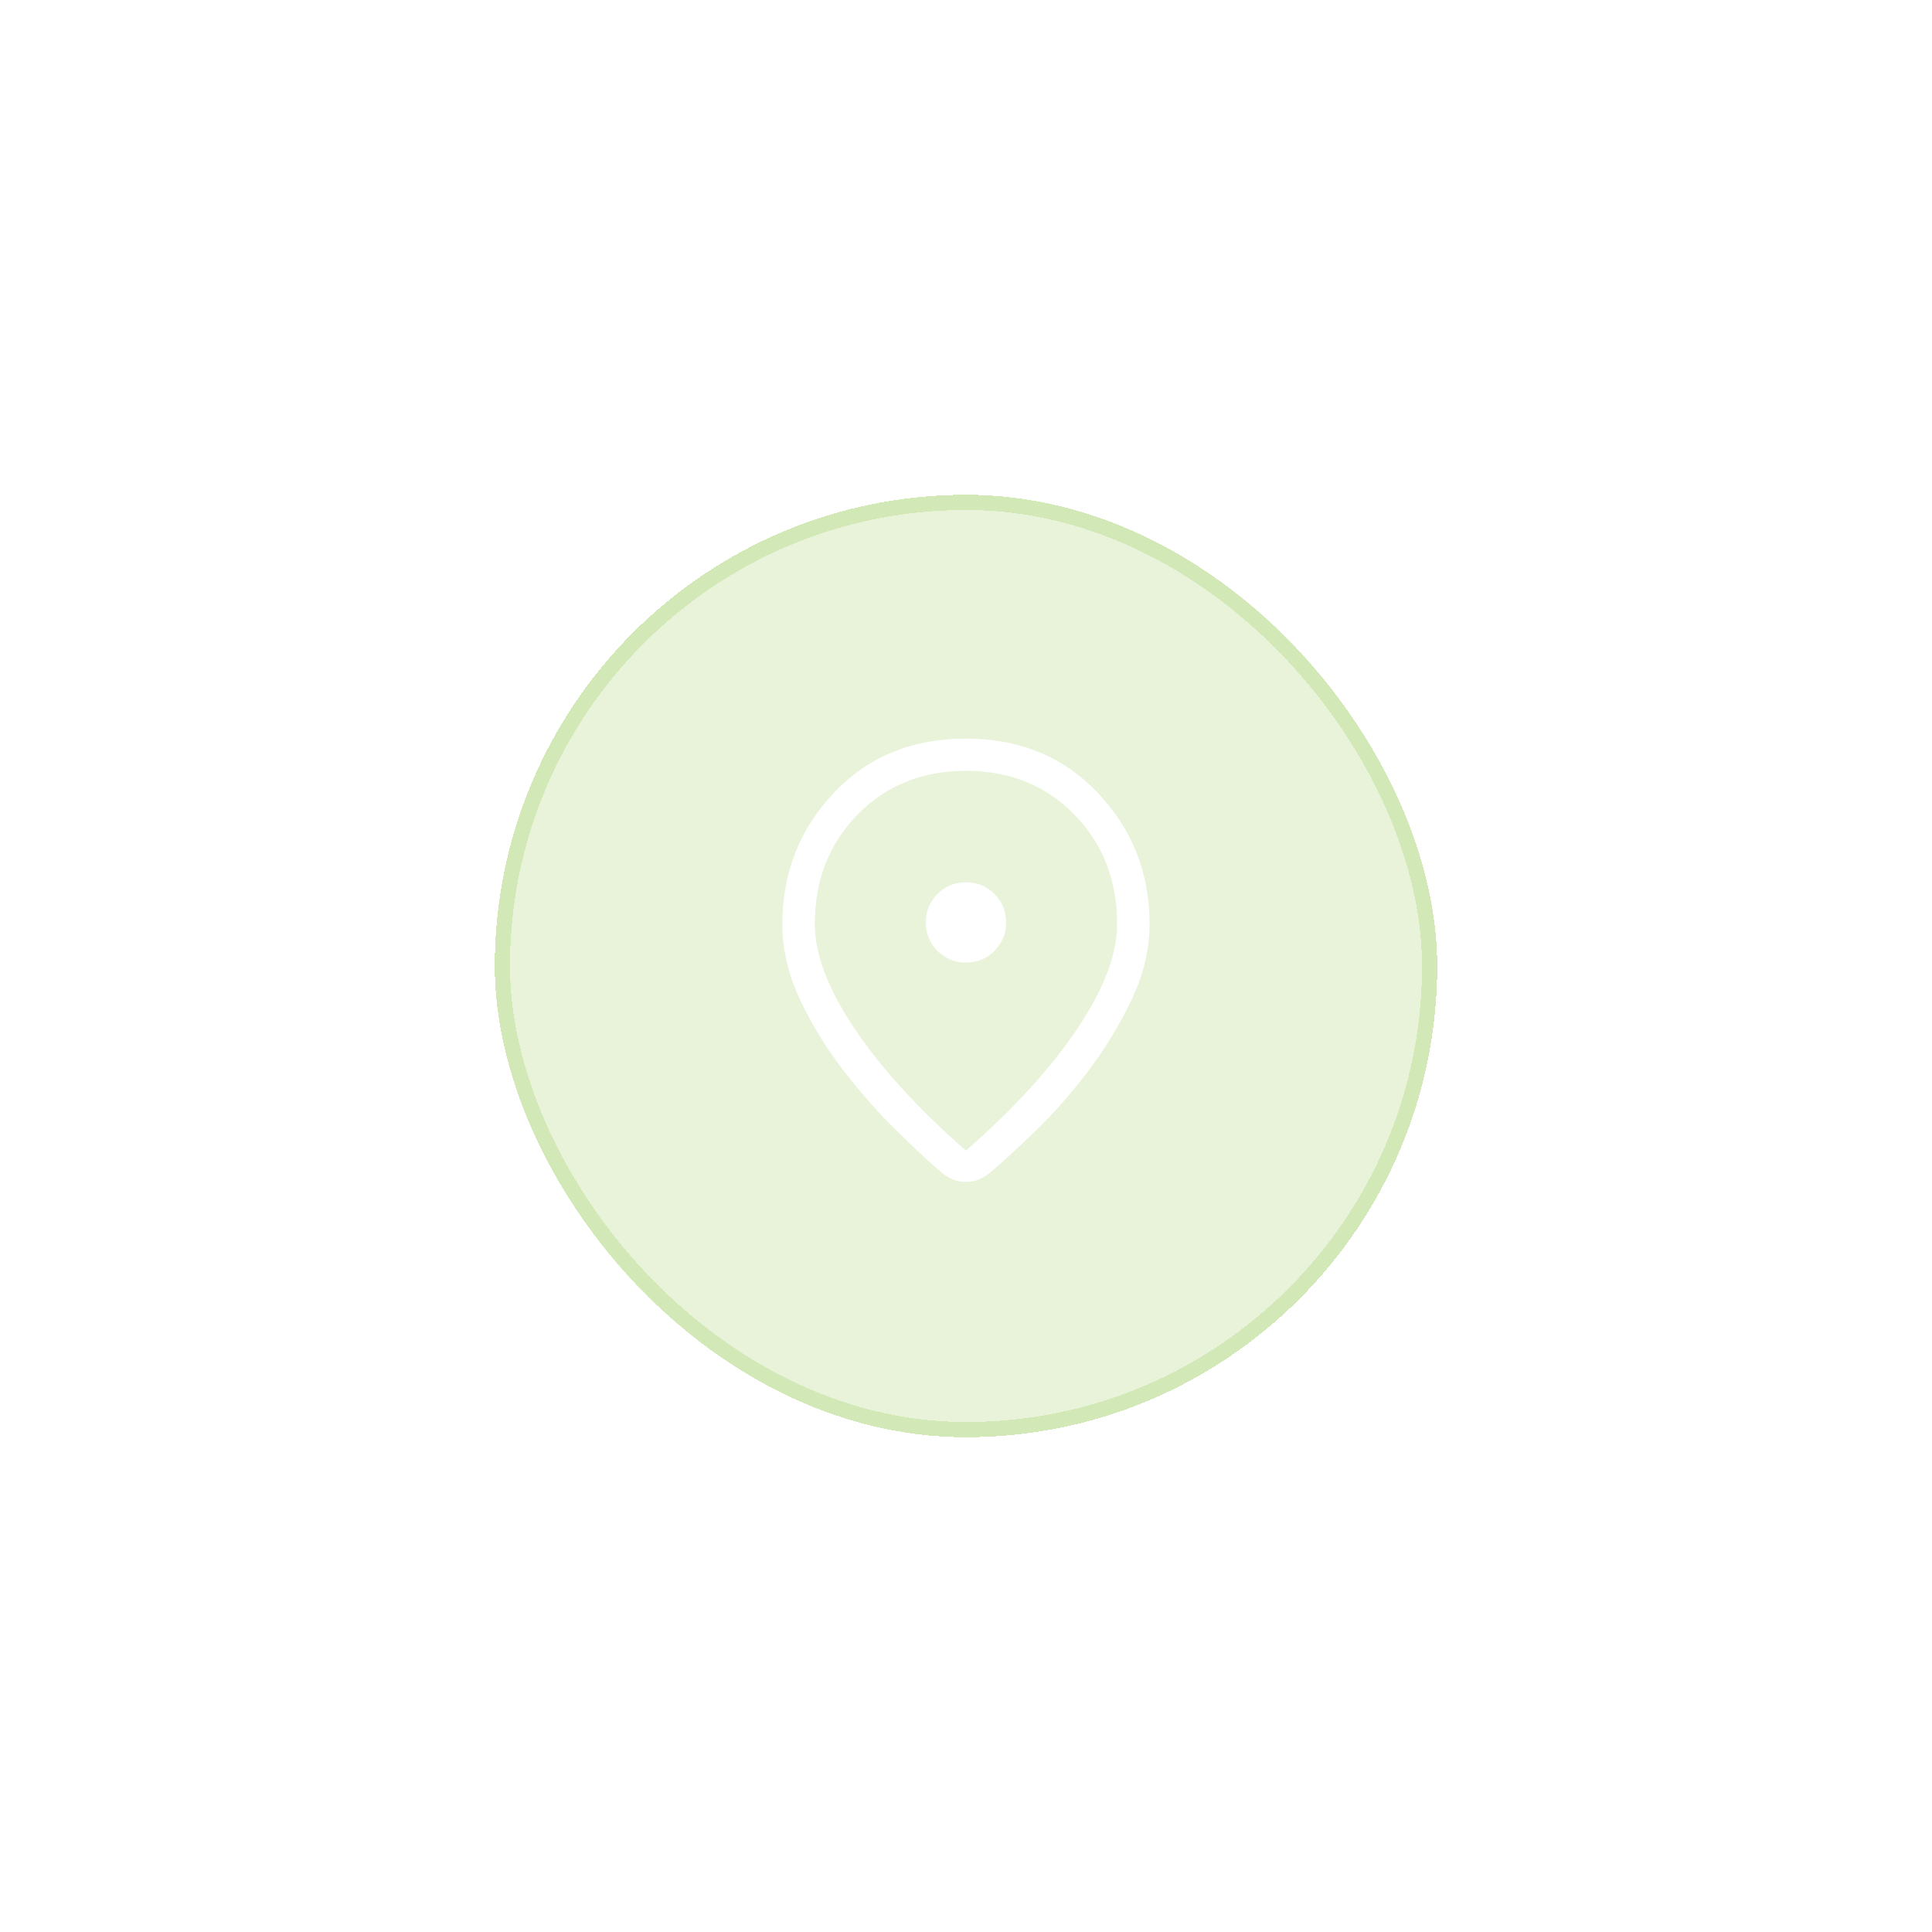 <?xml version="1.0" encoding="utf-8"?>
<svg xmlns="http://www.w3.org/2000/svg" fill="none" height="100%" overflow="visible" preserveAspectRatio="none" style="display: block;" viewBox="0 0 82 82" width="100%">
<g filter="url(#filter0_di_0_498)" id="Frame 1410128345">
<rect fill="#8FC746" fill-opacity="0.2" height="40" rx="20" shape-rendering="crispEdges" width="40" x="21" y="21"/>
<rect height="39.355" rx="19.677" shape-rendering="crispEdges" stroke="#8FC746" stroke-opacity="0.24" stroke-width="0.645" width="39.355" x="21.323" y="21.323"/>
<g id="Frame">
<path d="M40.998 48.836C43.02 47.066 44.594 45.342 45.722 43.663C46.849 41.984 47.413 40.503 47.413 39.221C47.413 37.358 46.807 35.808 45.596 34.571C44.385 33.335 42.853 32.716 40.998 32.716C39.143 32.716 37.611 33.335 36.4 34.571C35.189 35.808 34.583 37.358 34.583 39.221C34.583 40.503 35.147 41.984 36.274 43.663C37.401 45.342 38.976 47.066 40.998 48.836ZM40.998 50.163C40.809 50.163 40.633 50.132 40.471 50.069C40.308 50.007 40.143 49.91 39.976 49.778C39.466 49.343 38.828 48.749 38.06 47.996C37.292 47.243 36.545 46.398 35.817 45.461C35.09 44.523 34.472 43.519 33.965 42.447C33.458 41.376 33.205 40.3 33.205 39.221C33.205 37.056 33.93 35.203 35.381 33.661C36.832 32.119 38.704 31.348 40.998 31.348C43.274 31.348 45.142 32.119 46.602 33.661C48.062 35.203 48.791 37.056 48.791 39.221C48.791 40.3 48.533 41.379 48.017 42.455C47.501 43.532 46.886 44.541 46.17 45.482C45.455 46.423 44.714 47.264 43.946 48.004C43.179 48.745 42.54 49.333 42.03 49.767C41.865 49.899 41.7 49.998 41.534 50.064C41.369 50.13 41.19 50.163 40.998 50.163ZM41 40.856C41.474 40.856 41.877 40.691 42.207 40.359C42.538 40.027 42.703 39.624 42.703 39.15C42.703 38.675 42.537 38.272 42.206 37.942C41.874 37.611 41.471 37.446 40.996 37.446C40.522 37.446 40.119 37.612 39.789 37.944C39.458 38.275 39.293 38.678 39.293 39.153C39.293 39.628 39.459 40.03 39.79 40.361C40.122 40.691 40.525 40.856 41 40.856Z" fill="white" id="Vector"/>
</g>
</g>
<defs>
<filter color-interpolation-filters="sRGB" filterUnits="userSpaceOnUse" height="81.29" id="filter0_di_0_498" width="81.29" x="0.355" y="0.355">
<feFlood flood-opacity="0" result="BackgroundImageFix"/>
<feColorMatrix in="SourceAlpha" result="hardAlpha" type="matrix" values="0 0 0 0 0 0 0 0 0 0 0 0 0 0 0 0 0 0 127 0"/>
<feOffset/>
<feGaussianBlur stdDeviation="10.323"/>
<feComposite in2="hardAlpha" operator="out"/>
<feColorMatrix type="matrix" values="0 0 0 0 1 0 0 0 0 1 0 0 0 0 1 0 0 0 0.05 0"/>
<feBlend in2="BackgroundImageFix" mode="normal" result="effect1_dropShadow_0_498"/>
<feBlend in="SourceGraphic" in2="effect1_dropShadow_0_498" mode="normal" result="shape"/>
<feColorMatrix in="SourceAlpha" result="hardAlpha" type="matrix" values="0 0 0 0 0 0 0 0 0 0 0 0 0 0 0 0 0 0 127 0"/>
<feOffset/>
<feGaussianBlur stdDeviation="3.871"/>
<feComposite in2="hardAlpha" k2="-1" k3="1" operator="arithmetic"/>
<feColorMatrix type="matrix" values="0 0 0 0 1 0 0 0 0 1 0 0 0 0 1 0 0 0 0.16 0"/>
<feBlend in2="shape" mode="normal" result="effect2_innerShadow_0_498"/>
</filter>
</defs>
</svg>